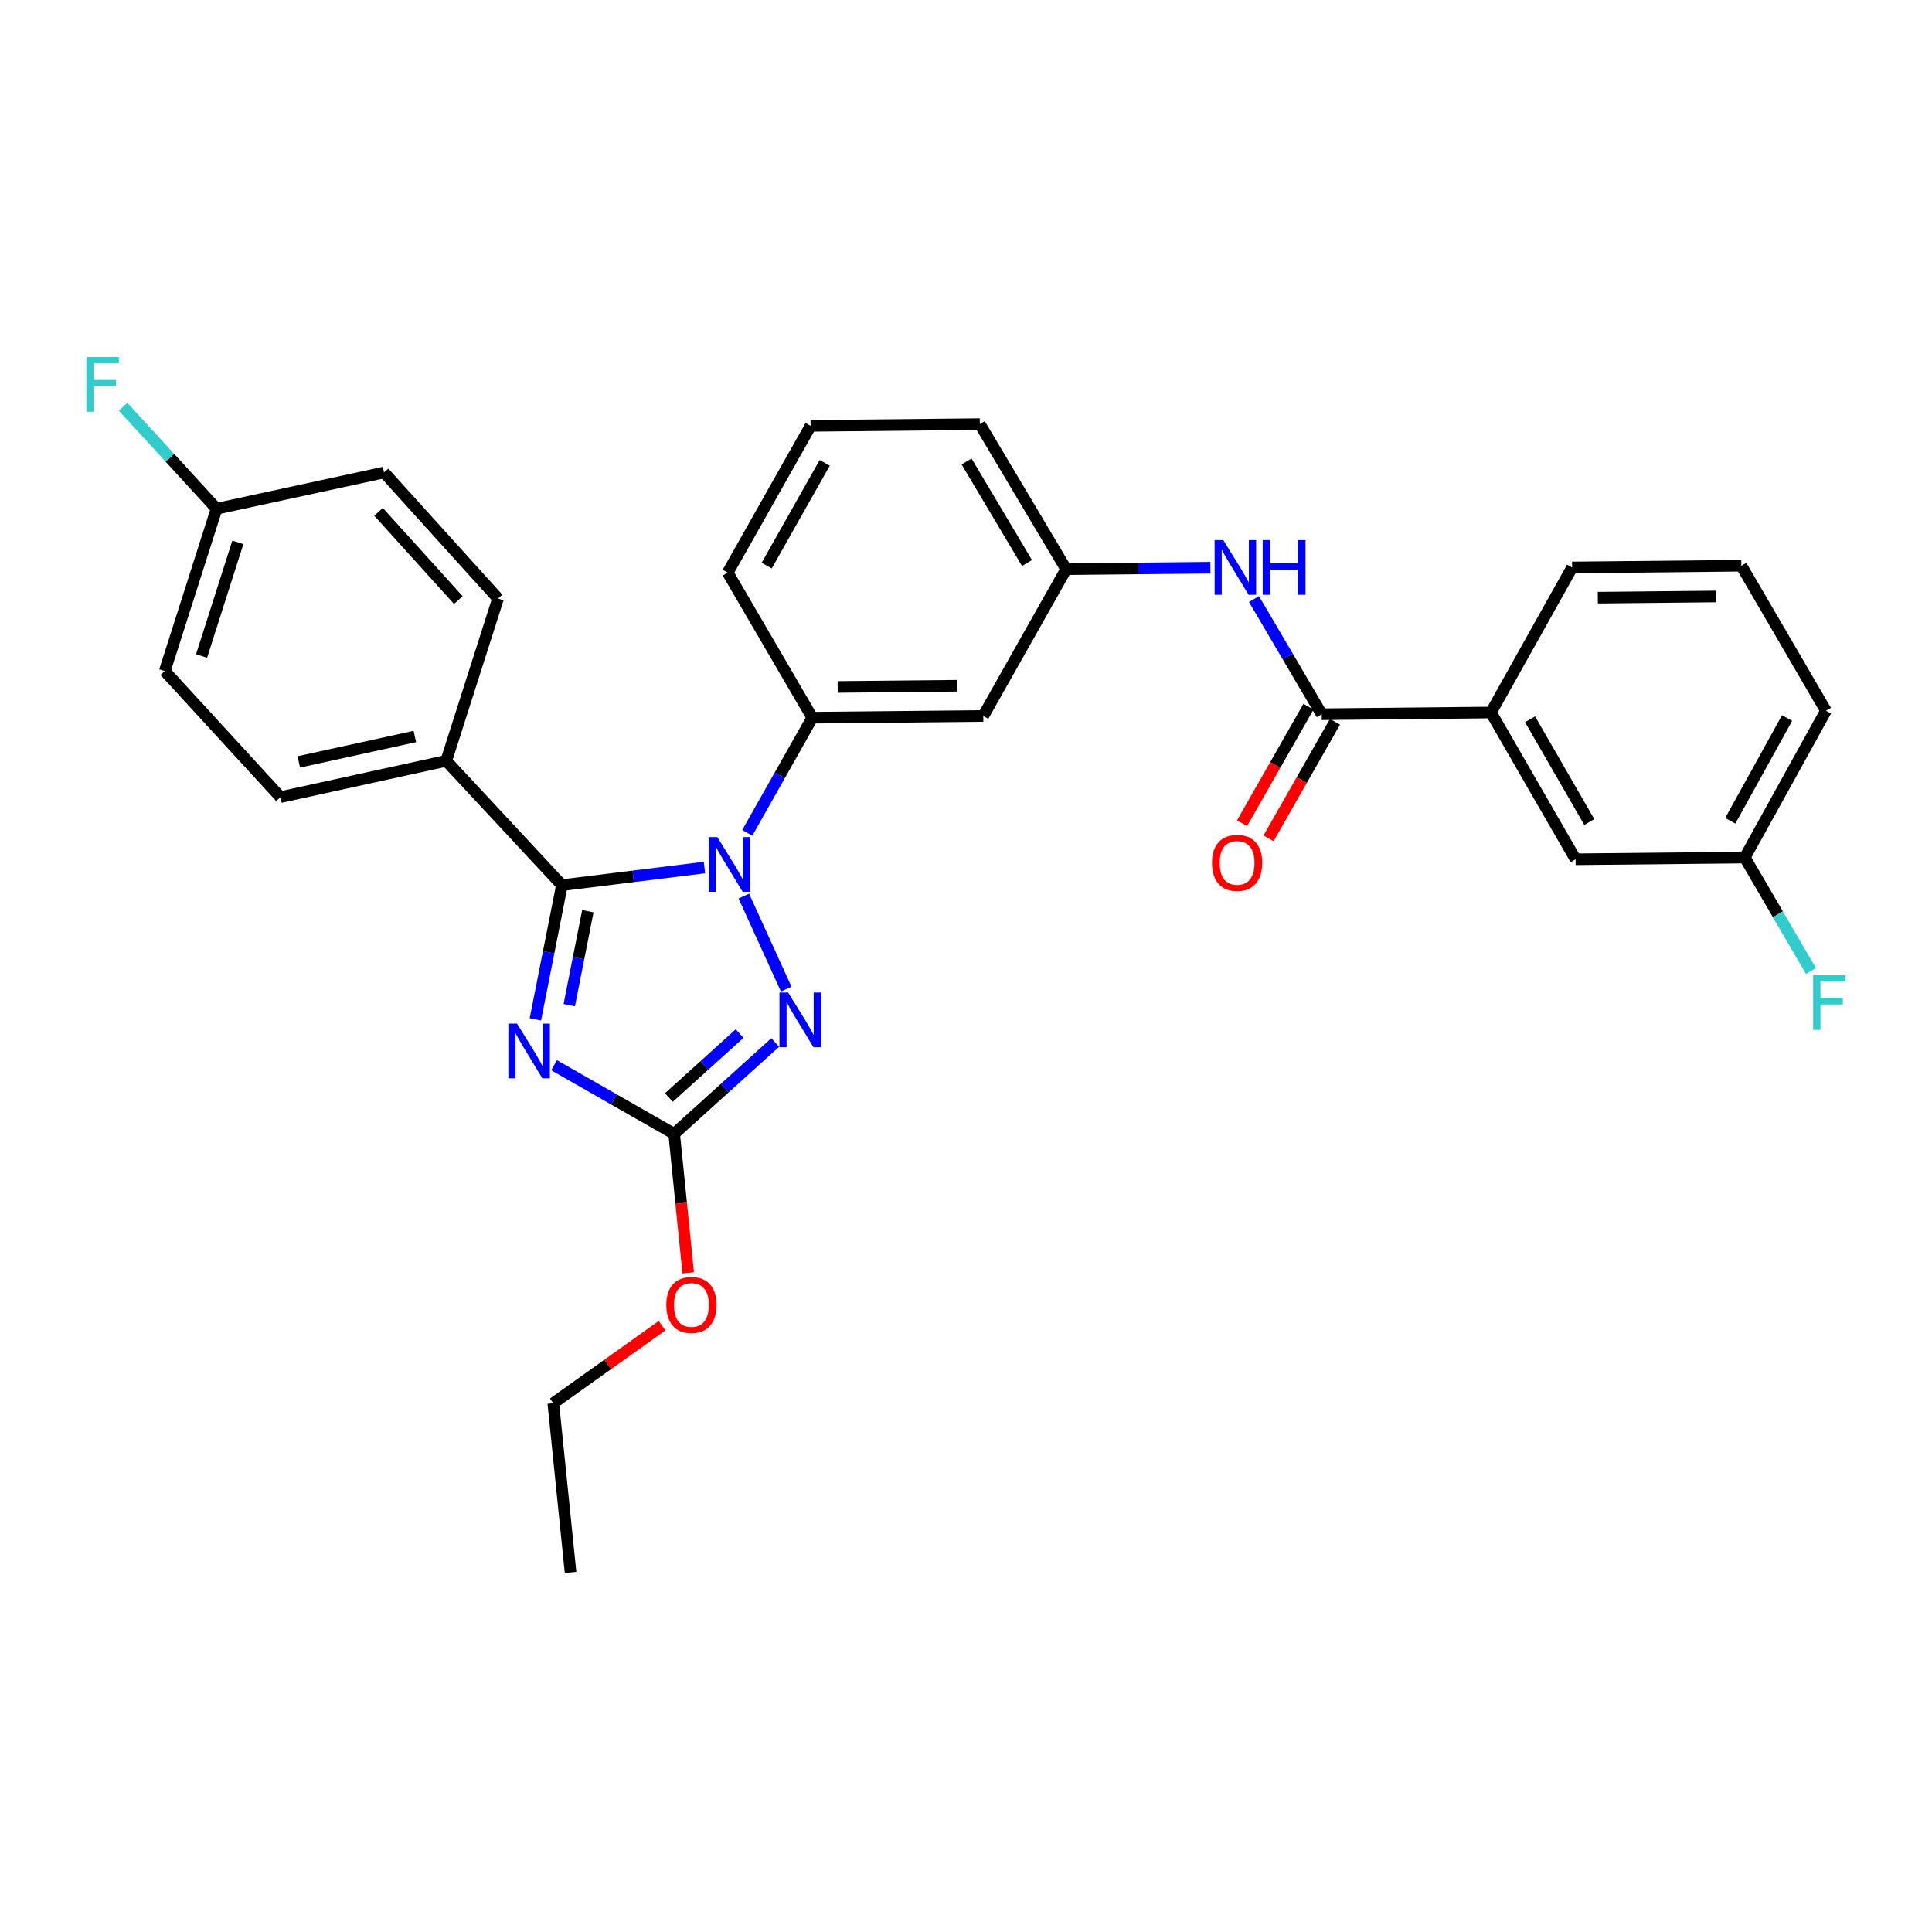 <?xml version='1.0' encoding='iso-8859-1'?>
<svg version='1.1' baseProfile='full'
              xmlns='http://www.w3.org/2000/svg'
                      xmlns:rdkit='http://www.rdkit.org/xml'
                      xmlns:xlink='http://www.w3.org/1999/xlink'
                  xml:space='preserve'
width='1000px' height='1000px' viewBox='0 0 1000 1000'>
<!-- END OF HEADER -->
<rect style='opacity:1.0;fill:#FFFFFF;stroke:none' width='1000' height='1000' x='0' y='0'> </rect>
<path class='bond-0' d='M 771.714,368.793 L 815.511,444.763' style='fill:none;fill-rule:evenodd;stroke:#000000;stroke-width:6px;stroke-linecap:butt;stroke-linejoin:miter;stroke-opacity:1' />
<path class='bond-0' d='M 791.954,372.308 L 822.612,425.486' style='fill:none;fill-rule:evenodd;stroke:#000000;stroke-width:6px;stroke-linecap:butt;stroke-linejoin:miter;stroke-opacity:1' />
<path class='bond-1' d='M 771.714,368.793 L 813.723,293.709' style='fill:none;fill-rule:evenodd;stroke:#000000;stroke-width:6px;stroke-linecap:butt;stroke-linejoin:miter;stroke-opacity:1' />
<path class='bond-2' d='M 771.714,368.793 L 684.12,369.688' style='fill:none;fill-rule:evenodd;stroke:#000000;stroke-width:6px;stroke-linecap:butt;stroke-linejoin:miter;stroke-opacity:1' />
<path class='bond-3' d='M 649.055,310.073 L 666.588,339.88' style='fill:none;fill-rule:evenodd;stroke:#0000FF;stroke-width:6px;stroke-linecap:butt;stroke-linejoin:miter;stroke-opacity:1' />
<path class='bond-3' d='M 666.588,339.88 L 684.12,369.688' style='fill:none;fill-rule:evenodd;stroke:#000000;stroke-width:6px;stroke-linecap:butt;stroke-linejoin:miter;stroke-opacity:1' />
<path class='bond-4' d='M 626.499,293.841 L 589.168,294.222' style='fill:none;fill-rule:evenodd;stroke:#0000FF;stroke-width:6px;stroke-linecap:butt;stroke-linejoin:miter;stroke-opacity:1' />
<path class='bond-4' d='M 589.168,294.222 L 551.836,294.604' style='fill:none;fill-rule:evenodd;stroke:#000000;stroke-width:6px;stroke-linecap:butt;stroke-linejoin:miter;stroke-opacity:1' />
<path class='bond-5' d='M 677.265,365.782 L 660.077,395.948' style='fill:none;fill-rule:evenodd;stroke:#000000;stroke-width:6px;stroke-linecap:butt;stroke-linejoin:miter;stroke-opacity:1' />
<path class='bond-5' d='M 660.077,395.948 L 642.888,426.114' style='fill:none;fill-rule:evenodd;stroke:#FF0000;stroke-width:6px;stroke-linecap:butt;stroke-linejoin:miter;stroke-opacity:1' />
<path class='bond-5' d='M 690.976,373.594 L 673.787,403.76' style='fill:none;fill-rule:evenodd;stroke:#000000;stroke-width:6px;stroke-linecap:butt;stroke-linejoin:miter;stroke-opacity:1' />
<path class='bond-5' d='M 673.787,403.76 L 656.598,433.926' style='fill:none;fill-rule:evenodd;stroke:#FF0000;stroke-width:6px;stroke-linecap:butt;stroke-linejoin:miter;stroke-opacity:1' />
<path class='bond-6' d='M 815.511,444.763 L 903.096,443.869' style='fill:none;fill-rule:evenodd;stroke:#000000;stroke-width:6px;stroke-linecap:butt;stroke-linejoin:miter;stroke-opacity:1' />
<path class='bond-7' d='M 385.008,463.815 L 406.942,511.966' style='fill:none;fill-rule:evenodd;stroke:#0000FF;stroke-width:6px;stroke-linecap:butt;stroke-linejoin:miter;stroke-opacity:1' />
<path class='bond-8' d='M 364.627,449.044 L 327.739,453.605' style='fill:none;fill-rule:evenodd;stroke:#0000FF;stroke-width:6px;stroke-linecap:butt;stroke-linejoin:miter;stroke-opacity:1' />
<path class='bond-8' d='M 327.739,453.605 L 290.851,458.167' style='fill:none;fill-rule:evenodd;stroke:#000000;stroke-width:6px;stroke-linecap:butt;stroke-linejoin:miter;stroke-opacity:1' />
<path class='bond-9' d='M 386.78,431.104 L 403.617,401.29' style='fill:none;fill-rule:evenodd;stroke:#0000FF;stroke-width:6px;stroke-linecap:butt;stroke-linejoin:miter;stroke-opacity:1' />
<path class='bond-9' d='M 403.617,401.29 L 420.454,371.476' style='fill:none;fill-rule:evenodd;stroke:#000000;stroke-width:6px;stroke-linecap:butt;stroke-linejoin:miter;stroke-opacity:1' />
<path class='bond-10' d='M 401.256,539.584 L 375.101,563.229' style='fill:none;fill-rule:evenodd;stroke:#0000FF;stroke-width:6px;stroke-linecap:butt;stroke-linejoin:miter;stroke-opacity:1' />
<path class='bond-10' d='M 375.101,563.229 L 348.946,586.875' style='fill:none;fill-rule:evenodd;stroke:#000000;stroke-width:6px;stroke-linecap:butt;stroke-linejoin:miter;stroke-opacity:1' />
<path class='bond-10' d='M 382.827,534.972 L 364.519,551.524' style='fill:none;fill-rule:evenodd;stroke:#0000FF;stroke-width:6px;stroke-linecap:butt;stroke-linejoin:miter;stroke-opacity:1' />
<path class='bond-10' d='M 364.519,551.524 L 346.21,568.076' style='fill:none;fill-rule:evenodd;stroke:#000000;stroke-width:6px;stroke-linecap:butt;stroke-linejoin:miter;stroke-opacity:1' />
<path class='bond-11' d='M 348.946,586.875 L 317.86,569.11' style='fill:none;fill-rule:evenodd;stroke:#000000;stroke-width:6px;stroke-linecap:butt;stroke-linejoin:miter;stroke-opacity:1' />
<path class='bond-11' d='M 317.86,569.11 L 286.773,551.345' style='fill:none;fill-rule:evenodd;stroke:#0000FF;stroke-width:6px;stroke-linecap:butt;stroke-linejoin:miter;stroke-opacity:1' />
<path class='bond-12' d='M 348.946,586.875 L 352.581,622.847' style='fill:none;fill-rule:evenodd;stroke:#000000;stroke-width:6px;stroke-linecap:butt;stroke-linejoin:miter;stroke-opacity:1' />
<path class='bond-12' d='M 352.581,622.847 L 356.216,658.819' style='fill:none;fill-rule:evenodd;stroke:#FF0000;stroke-width:6px;stroke-linecap:butt;stroke-linejoin:miter;stroke-opacity:1' />
<path class='bond-13' d='M 277.106,527.626 L 283.979,492.896' style='fill:none;fill-rule:evenodd;stroke:#0000FF;stroke-width:6px;stroke-linecap:butt;stroke-linejoin:miter;stroke-opacity:1' />
<path class='bond-13' d='M 283.979,492.896 L 290.851,458.167' style='fill:none;fill-rule:evenodd;stroke:#000000;stroke-width:6px;stroke-linecap:butt;stroke-linejoin:miter;stroke-opacity:1' />
<path class='bond-13' d='M 294.647,520.27 L 299.458,495.959' style='fill:none;fill-rule:evenodd;stroke:#0000FF;stroke-width:6px;stroke-linecap:butt;stroke-linejoin:miter;stroke-opacity:1' />
<path class='bond-13' d='M 299.458,495.959 L 304.269,471.649' style='fill:none;fill-rule:evenodd;stroke:#000000;stroke-width:6px;stroke-linecap:butt;stroke-linejoin:miter;stroke-opacity:1' />
<path class='bond-14' d='M 290.851,458.167 L 230.968,393.813' style='fill:none;fill-rule:evenodd;stroke:#000000;stroke-width:6px;stroke-linecap:butt;stroke-linejoin:miter;stroke-opacity:1' />
<path class='bond-15' d='M 419.56,220.422 L 376.657,296.392' style='fill:none;fill-rule:evenodd;stroke:#000000;stroke-width:6px;stroke-linecap:butt;stroke-linejoin:miter;stroke-opacity:1' />
<path class='bond-15' d='M 426.864,239.577 L 396.832,292.756' style='fill:none;fill-rule:evenodd;stroke:#000000;stroke-width:6px;stroke-linecap:butt;stroke-linejoin:miter;stroke-opacity:1' />
<path class='bond-16' d='M 419.56,220.422 L 507.153,219.528' style='fill:none;fill-rule:evenodd;stroke:#000000;stroke-width:6px;stroke-linecap:butt;stroke-linejoin:miter;stroke-opacity:1' />
<path class='bond-17' d='M 342.693,686.188 L 314.537,706.246' style='fill:none;fill-rule:evenodd;stroke:#FF0000;stroke-width:6px;stroke-linecap:butt;stroke-linejoin:miter;stroke-opacity:1' />
<path class='bond-17' d='M 314.537,706.246 L 286.381,726.304' style='fill:none;fill-rule:evenodd;stroke:#000000;stroke-width:6px;stroke-linecap:butt;stroke-linejoin:miter;stroke-opacity:1' />
<path class='bond-18' d='M 376.657,296.392 L 420.454,371.476' style='fill:none;fill-rule:evenodd;stroke:#000000;stroke-width:6px;stroke-linecap:butt;stroke-linejoin:miter;stroke-opacity:1' />
<path class='bond-19' d='M 507.153,219.528 L 551.836,294.604' style='fill:none;fill-rule:evenodd;stroke:#000000;stroke-width:6px;stroke-linecap:butt;stroke-linejoin:miter;stroke-opacity:1' />
<path class='bond-19' d='M 500.296,238.86 L 531.574,291.412' style='fill:none;fill-rule:evenodd;stroke:#000000;stroke-width:6px;stroke-linecap:butt;stroke-linejoin:miter;stroke-opacity:1' />
<path class='bond-20' d='M 286.381,726.304 L 295.322,813.898' style='fill:none;fill-rule:evenodd;stroke:#000000;stroke-width:6px;stroke-linecap:butt;stroke-linejoin:miter;stroke-opacity:1' />
<path class='bond-21' d='M 230.968,393.813 L 145.163,412.59' style='fill:none;fill-rule:evenodd;stroke:#000000;stroke-width:6px;stroke-linecap:butt;stroke-linejoin:miter;stroke-opacity:1' />
<path class='bond-21' d='M 214.724,381.215 L 154.66,394.359' style='fill:none;fill-rule:evenodd;stroke:#000000;stroke-width:6px;stroke-linecap:butt;stroke-linejoin:miter;stroke-opacity:1' />
<path class='bond-22' d='M 230.968,393.813 L 257.785,309.804' style='fill:none;fill-rule:evenodd;stroke:#000000;stroke-width:6px;stroke-linecap:butt;stroke-linejoin:miter;stroke-opacity:1' />
<path class='bond-23' d='M 145.163,412.59 L 85.28,347.342' style='fill:none;fill-rule:evenodd;stroke:#000000;stroke-width:6px;stroke-linecap:butt;stroke-linejoin:miter;stroke-opacity:1' />
<path class='bond-24' d='M 257.785,309.804 L 198.796,244.556' style='fill:none;fill-rule:evenodd;stroke:#000000;stroke-width:6px;stroke-linecap:butt;stroke-linejoin:miter;stroke-opacity:1' />
<path class='bond-24' d='M 237.231,310.599 L 195.939,264.926' style='fill:none;fill-rule:evenodd;stroke:#000000;stroke-width:6px;stroke-linecap:butt;stroke-linejoin:miter;stroke-opacity:1' />
<path class='bond-25' d='M 112.096,263.325 L 198.796,244.556' style='fill:none;fill-rule:evenodd;stroke:#000000;stroke-width:6px;stroke-linecap:butt;stroke-linejoin:miter;stroke-opacity:1' />
<path class='bond-26' d='M 112.096,263.325 L 87.903,236.931' style='fill:none;fill-rule:evenodd;stroke:#000000;stroke-width:6px;stroke-linecap:butt;stroke-linejoin:miter;stroke-opacity:1' />
<path class='bond-26' d='M 87.903,236.931 L 63.709,210.538' style='fill:none;fill-rule:evenodd;stroke:#33CCCC;stroke-width:6px;stroke-linecap:butt;stroke-linejoin:miter;stroke-opacity:1' />
<path class='bond-27' d='M 112.096,263.325 L 85.28,347.342' style='fill:none;fill-rule:evenodd;stroke:#000000;stroke-width:6px;stroke-linecap:butt;stroke-linejoin:miter;stroke-opacity:1' />
<path class='bond-27' d='M 123.106,280.726 L 104.334,339.538' style='fill:none;fill-rule:evenodd;stroke:#000000;stroke-width:6px;stroke-linecap:butt;stroke-linejoin:miter;stroke-opacity:1' />
<path class='bond-28' d='M 508.942,370.582 L 551.836,294.604' style='fill:none;fill-rule:evenodd;stroke:#000000;stroke-width:6px;stroke-linecap:butt;stroke-linejoin:miter;stroke-opacity:1' />
<path class='bond-29' d='M 508.942,370.582 L 420.454,371.476' style='fill:none;fill-rule:evenodd;stroke:#000000;stroke-width:6px;stroke-linecap:butt;stroke-linejoin:miter;stroke-opacity:1' />
<path class='bond-29' d='M 495.509,354.937 L 433.568,355.563' style='fill:none;fill-rule:evenodd;stroke:#000000;stroke-width:6px;stroke-linecap:butt;stroke-linejoin:miter;stroke-opacity:1' />
<path class='bond-30' d='M 903.096,443.869 L 920.231,473.24' style='fill:none;fill-rule:evenodd;stroke:#000000;stroke-width:6px;stroke-linecap:butt;stroke-linejoin:miter;stroke-opacity:1' />
<path class='bond-30' d='M 920.231,473.24 L 937.365,502.611' style='fill:none;fill-rule:evenodd;stroke:#33CCCC;stroke-width:6px;stroke-linecap:butt;stroke-linejoin:miter;stroke-opacity:1' />
<path class='bond-31' d='M 903.096,443.869 L 945.105,367.899' style='fill:none;fill-rule:evenodd;stroke:#000000;stroke-width:6px;stroke-linecap:butt;stroke-linejoin:miter;stroke-opacity:1' />
<path class='bond-31' d='M 895.589,424.838 L 924.994,371.659' style='fill:none;fill-rule:evenodd;stroke:#000000;stroke-width:6px;stroke-linecap:butt;stroke-linejoin:miter;stroke-opacity:1' />
<path class='bond-32' d='M 813.723,293.709 L 901.317,292.815' style='fill:none;fill-rule:evenodd;stroke:#000000;stroke-width:6px;stroke-linecap:butt;stroke-linejoin:miter;stroke-opacity:1' />
<path class='bond-32' d='M 827.023,309.354 L 888.339,308.728' style='fill:none;fill-rule:evenodd;stroke:#000000;stroke-width:6px;stroke-linecap:butt;stroke-linejoin:miter;stroke-opacity:1' />
<path class='bond-33' d='M 901.317,292.815 L 945.105,367.899' style='fill:none;fill-rule:evenodd;stroke:#000000;stroke-width:6px;stroke-linecap:butt;stroke-linejoin:miter;stroke-opacity:1' />
<path  class='atom-1' d='M 633.169 279.549
L 642.449 294.549
Q 643.369 296.029, 644.849 298.709
Q 646.329 301.389, 646.409 301.549
L 646.409 279.549
L 650.169 279.549
L 650.169 307.869
L 646.289 307.869
L 636.329 291.469
Q 635.169 289.549, 633.929 287.349
Q 632.729 285.149, 632.369 284.469
L 632.369 307.869
L 628.689 307.869
L 628.689 279.549
L 633.169 279.549
' fill='#0000FF'/>
<path  class='atom-1' d='M 653.569 279.549
L 657.409 279.549
L 657.409 291.589
L 671.889 291.589
L 671.889 279.549
L 675.729 279.549
L 675.729 307.869
L 671.889 307.869
L 671.889 294.789
L 657.409 294.789
L 657.409 307.869
L 653.569 307.869
L 653.569 279.549
' fill='#0000FF'/>
<path  class='atom-3' d='M 627.324 446.631
Q 627.324 439.831, 630.684 436.031
Q 634.044 432.231, 640.324 432.231
Q 646.604 432.231, 649.964 436.031
Q 653.324 439.831, 653.324 446.631
Q 653.324 453.511, 649.924 457.431
Q 646.524 461.311, 640.324 461.311
Q 634.084 461.311, 630.684 457.431
Q 627.324 453.551, 627.324 446.631
M 640.324 458.111
Q 644.644 458.111, 646.964 455.231
Q 649.324 452.311, 649.324 446.631
Q 649.324 441.071, 646.964 438.271
Q 644.644 435.431, 640.324 435.431
Q 636.004 435.431, 633.644 438.231
Q 631.324 441.031, 631.324 446.631
Q 631.324 452.351, 633.644 455.231
Q 636.004 458.111, 640.324 458.111
' fill='#FF0000'/>
<path  class='atom-5' d='M 371.291 433.286
L 380.571 448.286
Q 381.491 449.766, 382.971 452.446
Q 384.451 455.126, 384.531 455.286
L 384.531 433.286
L 388.291 433.286
L 388.291 461.606
L 384.411 461.606
L 374.451 445.206
Q 373.291 443.286, 372.051 441.086
Q 370.851 438.886, 370.491 438.206
L 370.491 461.606
L 366.811 461.606
L 366.811 433.286
L 371.291 433.286
' fill='#0000FF'/>
<path  class='atom-6' d='M 407.935 513.726
L 417.215 528.726
Q 418.135 530.206, 419.615 532.886
Q 421.095 535.566, 421.175 535.726
L 421.175 513.726
L 424.935 513.726
L 424.935 542.046
L 421.055 542.046
L 411.095 525.646
Q 409.935 523.726, 408.695 521.526
Q 407.495 519.326, 407.135 518.646
L 407.135 542.046
L 403.455 542.046
L 403.455 513.726
L 407.935 513.726
' fill='#0000FF'/>
<path  class='atom-8' d='M 267.611 529.812
L 276.891 544.812
Q 277.811 546.292, 279.291 548.972
Q 280.771 551.652, 280.851 551.812
L 280.851 529.812
L 284.611 529.812
L 284.611 558.132
L 280.731 558.132
L 270.771 541.732
Q 269.611 539.812, 268.371 537.612
Q 267.171 535.412, 266.811 534.732
L 266.811 558.132
L 263.131 558.132
L 263.131 529.812
L 267.611 529.812
' fill='#0000FF'/>
<path  class='atom-11' d='M 344.888 675.443
Q 344.888 668.643, 348.248 664.843
Q 351.608 661.043, 357.888 661.043
Q 364.168 661.043, 367.528 664.843
Q 370.888 668.643, 370.888 675.443
Q 370.888 682.323, 367.488 686.243
Q 364.088 690.123, 357.888 690.123
Q 351.648 690.123, 348.248 686.243
Q 344.888 682.363, 344.888 675.443
M 357.888 686.923
Q 362.208 686.923, 364.528 684.043
Q 366.888 681.123, 366.888 675.443
Q 366.888 669.883, 364.528 667.083
Q 362.208 664.243, 357.888 664.243
Q 353.568 664.243, 351.208 667.043
Q 348.888 669.843, 348.888 675.443
Q 348.888 681.163, 351.208 684.043
Q 353.568 686.923, 357.888 686.923
' fill='#FF0000'/>
<path  class='atom-22' d='M 44.687 184.811
L 61.527 184.811
L 61.527 188.051
L 48.487 188.051
L 48.487 196.651
L 60.087 196.651
L 60.087 199.931
L 48.487 199.931
L 48.487 213.131
L 44.687 213.131
L 44.687 184.811
' fill='#33CCCC'/>
<path  class='atom-27' d='M 938.473 504.784
L 955.313 504.784
L 955.313 508.024
L 942.273 508.024
L 942.273 516.624
L 953.873 516.624
L 953.873 519.904
L 942.273 519.904
L 942.273 533.104
L 938.473 533.104
L 938.473 504.784
' fill='#33CCCC'/>
</svg>
